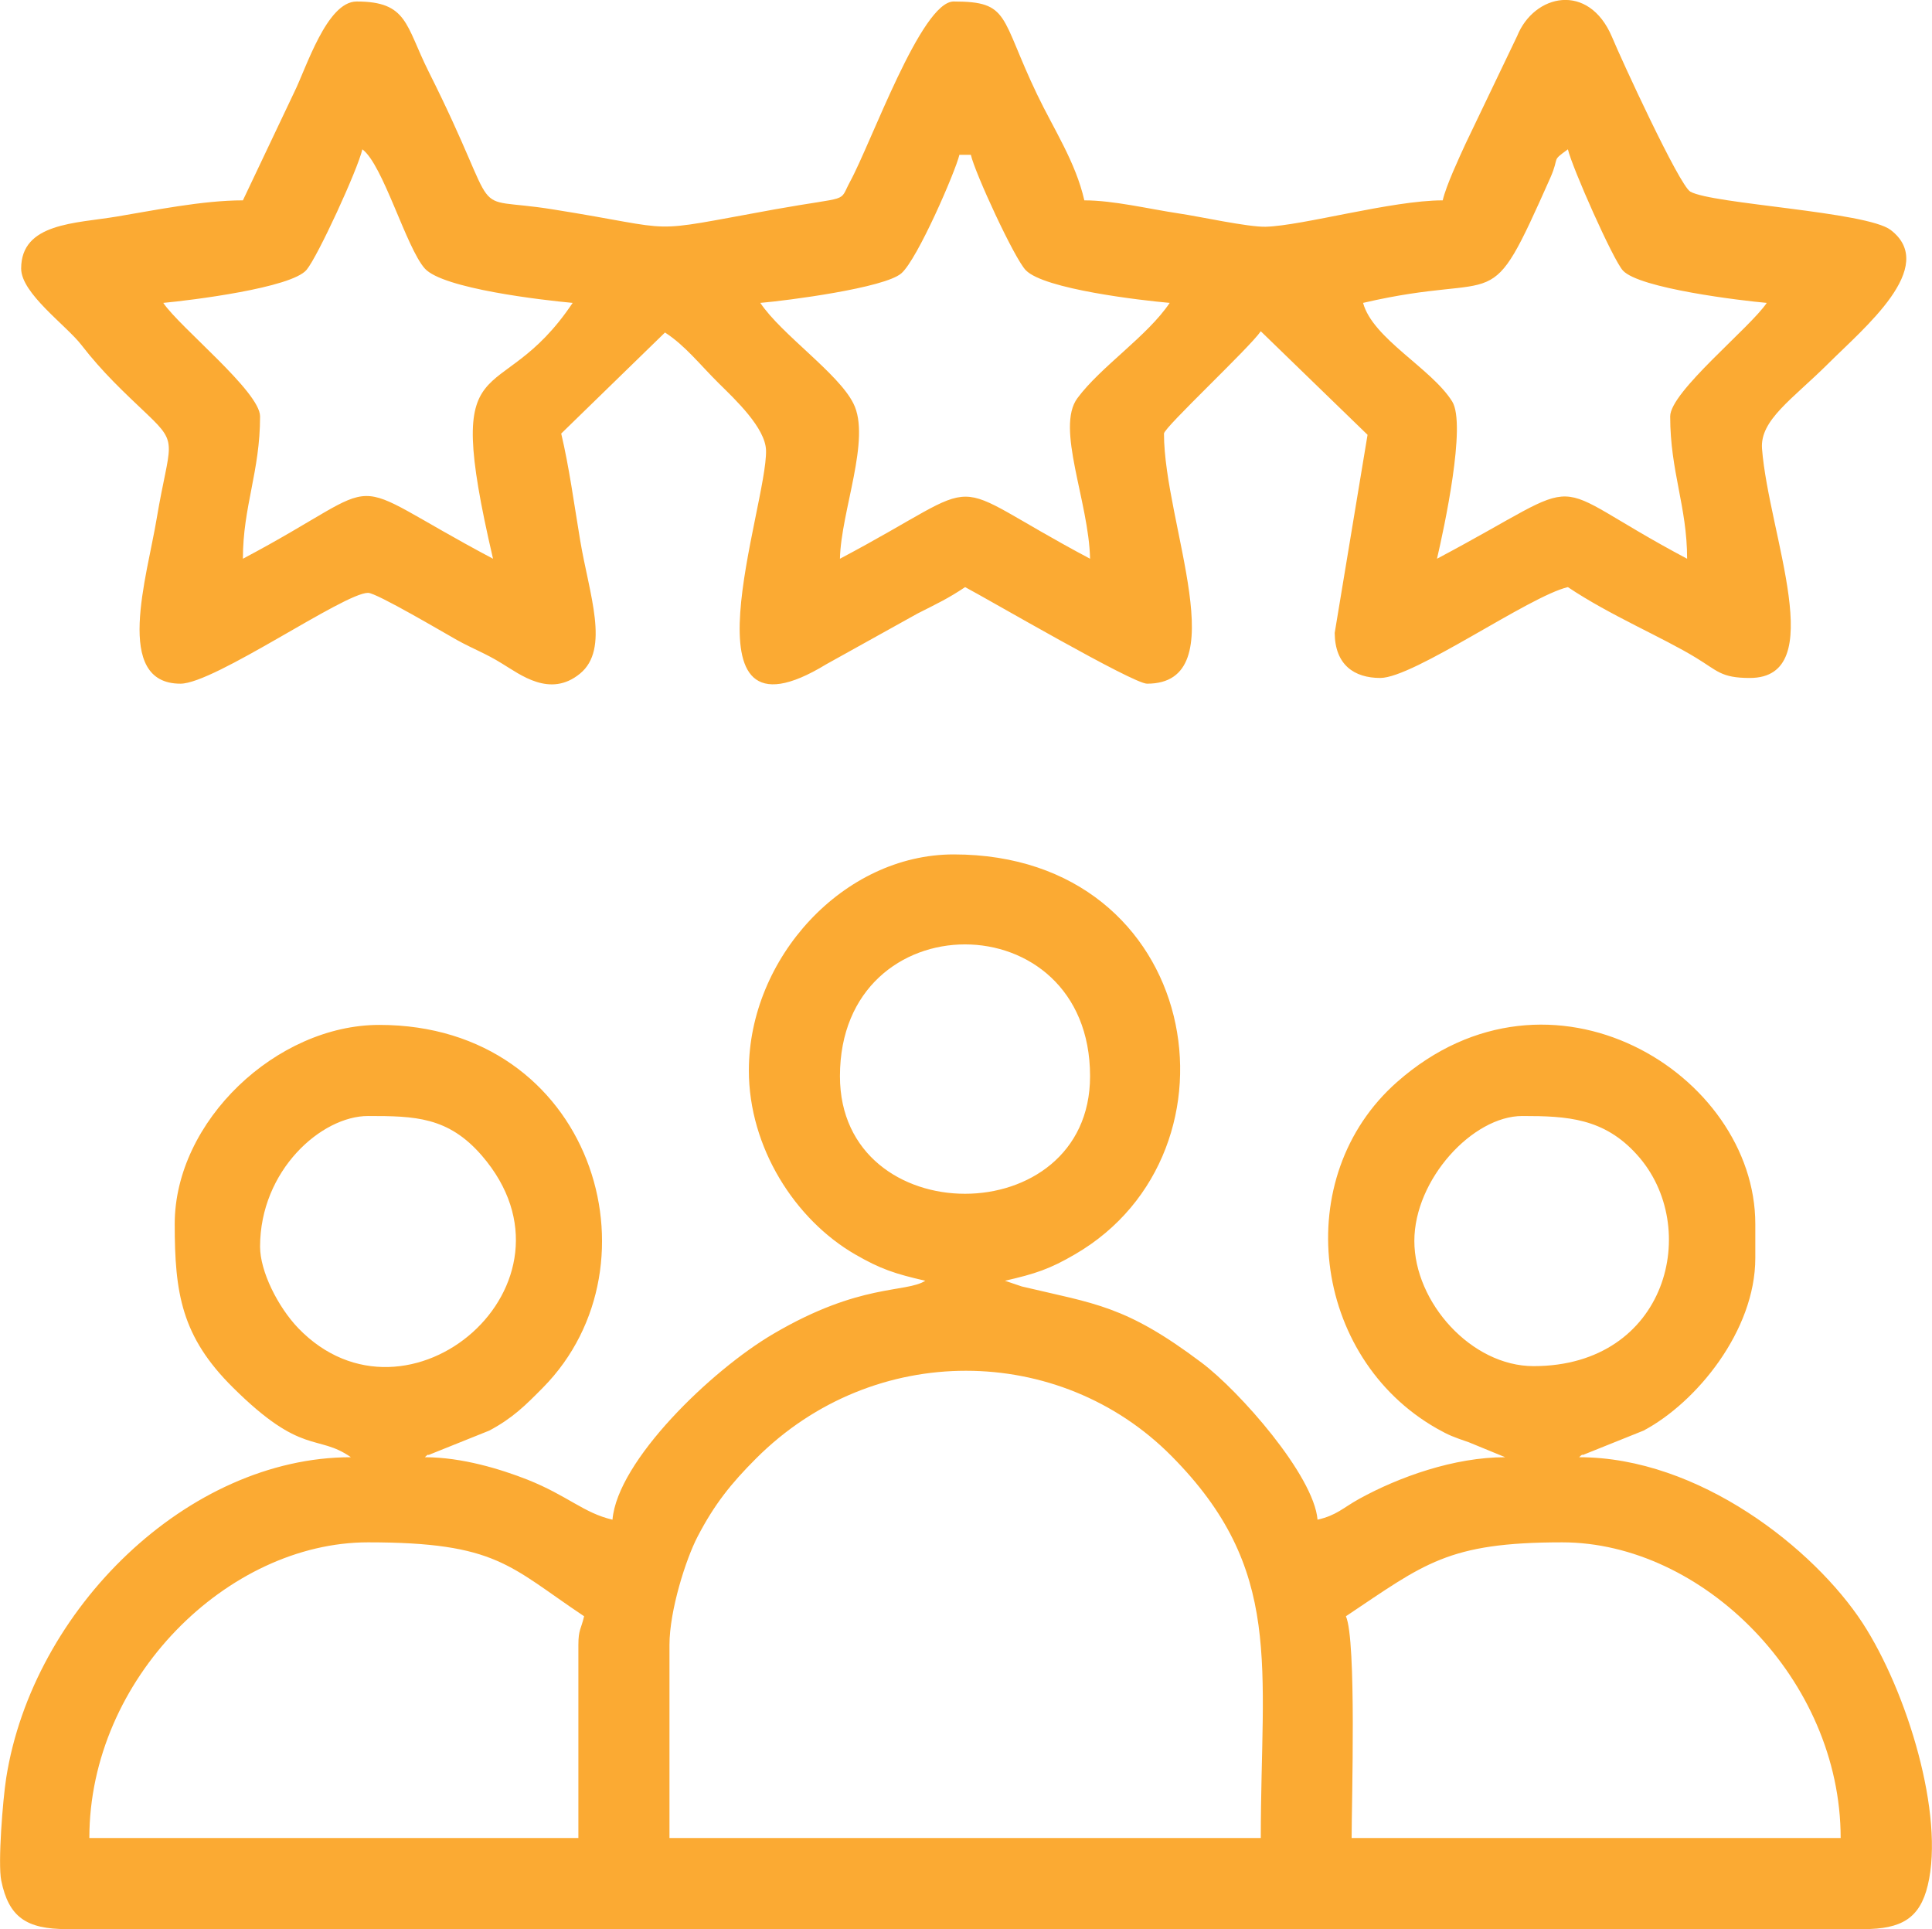<?xml version="1.0" encoding="UTF-8"?>
<!DOCTYPE svg PUBLIC "-//W3C//DTD SVG 1.1//EN" "http://www.w3.org/Graphics/SVG/1.1/DTD/svg11.dtd">
<!-- Creator: CorelDRAW X8 -->
<svg xmlns="http://www.w3.org/2000/svg" xml:space="preserve" width="100%" height="100%" version="1.1" style="shape-rendering:geometricPrecision; text-rendering:geometricPrecision; image-rendering:optimizeQuality; fill-rule:evenodd; clip-rule:evenodd"
viewBox="0 0 7763 7751"
 xmlns:xlink="http://www.w3.org/1999/xlink">
 <defs>
  <style type="text/css">
   <![CDATA[
    .fil0 {fill:#FBAA33}
   ]]>
  </style>
 </defs>
 <g id="Layer_x0020_1">
  <g id="_1499270371712">
   <path class="fil0" d="M2690 6609c0,-138 66,-345 113,-435 67,-129 134,-213 235,-314 474,-474 1220,-462 1668,-11 455,458 360,842 360,1536l-2376 0 0 -776zm2718 -115c316,-211 408,-297 869,-297 564,0 1119,550 1119,1188l-1965 0c0,-143 20,-796 -23,-891zm-3084 115l0 776 -1965 0c0,-641 557,-1188 1120,-1188 518,0 567,96 868,297 -12,52 -23,53 -23,115zm3359 -1623c0,-247 234,-502 434,-502 180,0 328,8 461,156 261,289 123,849 -416,849 -250,0 -479,-256 -479,-503zm-4638 23c0,-306 246,-525 434,-525 188,0 322,3 457,159 445,515 -299,1149 -738,693 -82,-86 -153,-228 -153,-327zm2330 -685c0,-706 1005,-706 1005,0 0,630 -1005,630 -1005,0zm-366 -23c0,309 185,599 427,739 102,59 160,78 282,106 -79,50 -261,8 -610,213 -251,147 -627,511 -647,747 -116,-27 -179,-96 -342,-161 -107,-42 -263,-90 -412,-90 5,-4 12,-13 15,-9l244 -98c94,-50 146,-102 216,-173 490,-497 196,-1457 -658,-1457 -412,0 -822,386 -822,800 0,278 27,452 234,657 279,277 338,185 474,280 -655,0 -1278,610 -1385,1288 -14,89 -34,344 -20,413 30,147 101,195 263,195l7220 0c152,0 226,-43 258,-176 68,-282 -82,-777 -262,-1054 -195,-298 -657,-666 -1139,-666 5,-4 12,-13 15,-9l244 -98c213,-113 449,-402 449,-693l0 -137c0,-603 -823,-1114 -1439,-571 -433,381 -344,1107 160,1393 48,27 64,33 128,55l146 60c-205,0 -426,79 -586,167 -67,37 -90,66 -168,84 -15,-178 -314,-517 -466,-631 -307,-231 -428,-236 -722,-306l-68 -23c122,-28 180,-47 281,-106 712,-413 509,-1607 -487,-1607 -444,0 -823,417 -823,868z"/>
   <path class="fil0" d="M6711 1673c0,222 68,362 68,572 -609,-323 -356,-344 -1005,0 28,-120 119,-540 61,-632 -83,-133 -319,-252 -358,-396 575,-134 495,76 753,-504 38,-87 1,-63 70,-113 17,73 181,443 221,487 66,72 476,121 578,130 -66,99 -388,357 -388,456zm-3656 -456c107,-9 500,-60 567,-119 65,-57 217,-409 233,-476l46 0c16,72 176,419 221,464 74,76 464,121 578,131 -90,134 -277,256 -371,383 -88,119 46,415 51,645 -624,-331 -374,-334 -1005,0 4,-191 126,-482 54,-624 -60,-121 -289,-277 -374,-404zm-2399 0c108,-10 516,-60 576,-133 45,-54 205,-402 224,-484 83,61 176,395 251,479 73,81 474,127 594,138 -301,450 -530,126 -320,1028 -645,-342 -382,-330 -1005,0 0,-210 69,-350 69,-572 0,-99 -322,-357 -389,-456zm320 -412c-163,0 -361,41 -506,65 -166,28 -385,25 -385,209 0,100 181,228 242,307 86,111 167,186 267,281 126,120 87,111 36,414 -39,237 -176,666 95,666 137,0 657,-365 754,-365 34,0 306,161 358,190 67,37 114,53 180,94 73,44 193,139 313,41 122,-99 37,-320 1,-537 -25,-150 -44,-293 -76,-428l417 -406c81,52 141,130 218,206 65,64 185,177 188,267 6,224 -363,1229 242,860l367 -204c83,-42 122,-60 191,-106 93,49 674,388 731,388 361,0 68,-644 68,-1005 0,-24 344,-345 389,-411l429 416 -132 796c1,128 78,181 183,181 135,0 599,-329 754,-365 168,113 381,202 515,284 86,52 100,81 216,81 323,0 76,-576 49,-921 -9,-115 121,-198 265,-341 144,-144 445,-390 252,-538 -97,-74 -717,-104 -805,-154 -44,-24 -280,-537 -315,-622 -94,-221 -313,-172 -381,-3l-207 432c-27,59 -78,168 -92,228 -204,0 -563,102 -711,106 -71,2 -270,-42 -347,-53 -126,-19 -265,-53 -382,-53 -35,-154 -123,-286 -190,-426 -150,-313 -108,-373 -335,-373 -130,0 -331,568 -417,725 -46,86 7,55 -301,110 -547,99 -359,85 -894,0 -362,-58 -184,72 -498,-554 -93,-186 -84,-281 -289,-281 -120,0 -203,269 -251,365l-206 434z"/>
  </g>
 </g>
</svg>
